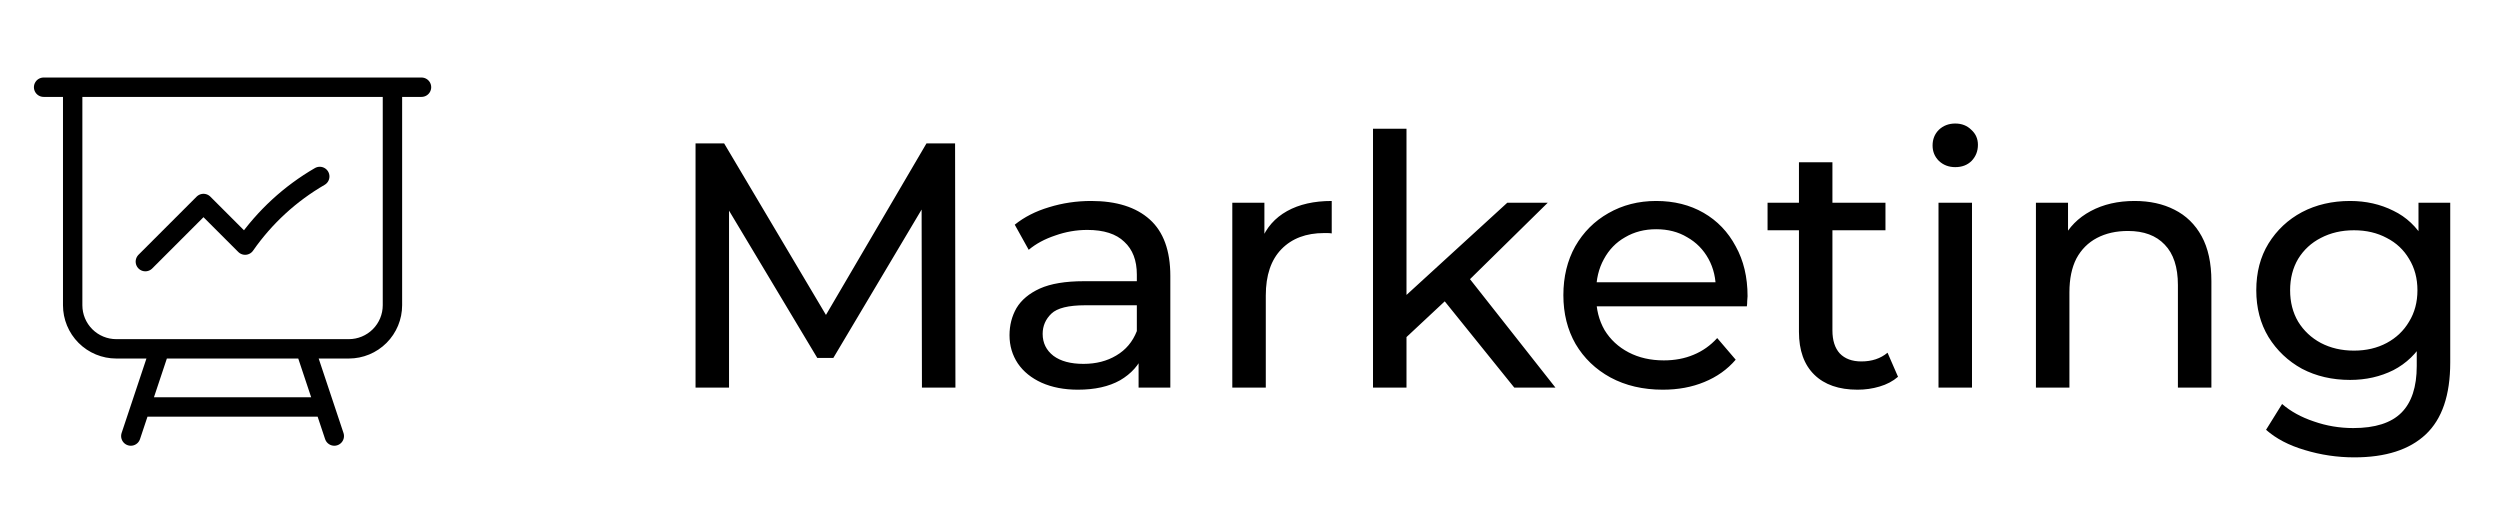 <svg xmlns="http://www.w3.org/2000/svg" width="129" height="27" viewBox="0 0 129 27" fill="none"><path d="M3.75 4.5V15.75C3.75 16.347 3.987 16.919 4.409 17.341C4.831 17.763 5.403 18 6 18H8.25M3.75 4.5H2.25M3.75 4.5H20.25M8.25 18H15.75M8.25 18L7.25 21M20.25 4.5H21.75M20.25 4.5V15.75C20.25 16.347 20.013 16.919 19.591 17.341C19.169 17.763 18.597 18 18 18H15.75M15.75 18L16.75 21M7.25 21H16.75M7.25 21L6.75 22.5M16.75 21L17.25 22.5M7.5 13.5L10.5 10.5L12.648 12.648C13.657 11.199 14.972 9.99 16.5 9.105" stroke="black" stroke-linecap="round" stroke-linejoin="round"></path><path d="M35.89 20V7.4H37.366L43.018 16.922H42.226L47.806 7.4H49.282L49.3 20H47.572L47.554 10.118H47.968L43 18.47H42.172L37.168 10.118H37.618V20H35.89ZM58.751 20V17.984L58.661 17.606V14.168C58.661 13.436 58.445 12.872 58.013 12.476C57.593 12.068 56.957 11.864 56.105 11.864C55.541 11.864 54.989 11.96 54.449 12.152C53.909 12.332 53.453 12.578 53.081 12.89L52.361 11.594C52.853 11.198 53.441 10.898 54.125 10.694C54.821 10.478 55.547 10.37 56.303 10.37C57.611 10.37 58.619 10.688 59.327 11.324C60.035 11.96 60.389 12.932 60.389 14.24V20H58.751ZM55.619 20.108C54.911 20.108 54.287 19.988 53.747 19.748C53.219 19.508 52.811 19.178 52.523 18.758C52.235 18.326 52.091 17.84 52.091 17.3C52.091 16.784 52.211 16.316 52.451 15.896C52.703 15.476 53.105 15.14 53.657 14.888C54.221 14.636 54.977 14.51 55.925 14.51H58.949V15.752H55.997C55.133 15.752 54.551 15.896 54.251 16.184C53.951 16.472 53.801 16.82 53.801 17.228C53.801 17.696 53.987 18.074 54.359 18.362C54.731 18.638 55.247 18.776 55.907 18.776C56.555 18.776 57.119 18.632 57.599 18.344C58.091 18.056 58.445 17.636 58.661 17.084L59.003 18.272C58.775 18.836 58.373 19.286 57.797 19.622C57.221 19.946 56.495 20.108 55.619 20.108ZM63.587 20V10.46H65.243V13.052L65.081 12.404C65.345 11.744 65.789 11.24 66.413 10.892C67.037 10.544 67.805 10.37 68.717 10.37V12.044C68.645 12.032 68.573 12.026 68.501 12.026C68.441 12.026 68.381 12.026 68.321 12.026C67.397 12.026 66.665 12.302 66.125 12.854C65.585 13.406 65.315 14.204 65.315 15.248V20H63.587ZM72.251 17.696L72.287 15.482L77.777 10.46H79.865L75.653 14.6L74.717 15.392L72.251 17.696ZM70.847 20V6.644H72.575V20H70.847ZM78.137 20L74.393 15.356L75.509 13.97L80.261 20H78.137ZM85.8 20.108C84.78 20.108 83.88 19.898 83.1 19.478C82.332 19.058 81.732 18.482 81.3 17.75C80.88 17.018 80.67 16.178 80.67 15.23C80.67 14.282 80.874 13.442 81.282 12.71C81.702 11.978 82.272 11.408 82.992 11C83.724 10.58 84.546 10.37 85.458 10.37C86.382 10.37 87.198 10.574 87.906 10.982C88.614 11.39 89.166 11.966 89.562 12.71C89.97 13.442 90.174 14.3 90.174 15.284C90.174 15.356 90.168 15.44 90.156 15.536C90.156 15.632 90.15 15.722 90.138 15.806H82.02V14.564H89.238L88.536 14.996C88.548 14.384 88.422 13.838 88.158 13.358C87.894 12.878 87.528 12.506 87.06 12.242C86.604 11.966 86.07 11.828 85.458 11.828C84.858 11.828 84.324 11.966 83.856 12.242C83.388 12.506 83.022 12.884 82.758 13.376C82.494 13.856 82.362 14.408 82.362 15.032V15.32C82.362 15.956 82.506 16.526 82.794 17.03C83.094 17.522 83.508 17.906 84.036 18.182C84.564 18.458 85.17 18.596 85.854 18.596C86.418 18.596 86.928 18.5 87.384 18.308C87.852 18.116 88.26 17.828 88.608 17.444L89.562 18.56C89.13 19.064 88.59 19.448 87.942 19.712C87.306 19.976 86.592 20.108 85.8 20.108ZM95.85 20.108C94.889 20.108 94.145 19.85 93.618 19.334C93.09 18.818 92.826 18.08 92.826 17.12V8.372H94.553V17.048C94.553 17.564 94.68 17.96 94.931 18.236C95.195 18.512 95.567 18.65 96.047 18.65C96.588 18.65 97.037 18.5 97.397 18.2L97.938 19.442C97.674 19.67 97.356 19.838 96.984 19.946C96.624 20.054 96.246 20.108 95.85 20.108ZM91.206 11.882V10.46H97.29V11.882H91.206ZM100.027 20V10.46H101.755V20H100.027ZM100.891 8.624C100.555 8.624 100.273 8.516 100.045 8.3C99.829 8.084 99.721 7.82 99.721 7.508C99.721 7.184 99.829 6.914 100.045 6.698C100.273 6.482 100.555 6.374 100.891 6.374C101.227 6.374 101.503 6.482 101.719 6.698C101.947 6.902 102.061 7.16 102.061 7.472C102.061 7.796 101.953 8.072 101.737 8.3C101.521 8.516 101.239 8.624 100.891 8.624ZM110.148 10.37C110.928 10.37 111.612 10.52 112.2 10.82C112.8 11.12 113.268 11.576 113.604 12.188C113.94 12.8 114.108 13.574 114.108 14.51V20H112.38V14.708C112.38 13.784 112.152 13.088 111.696 12.62C111.252 12.152 110.622 11.918 109.806 11.918C109.194 11.918 108.66 12.038 108.204 12.278C107.748 12.518 107.394 12.872 107.142 13.34C106.902 13.808 106.782 14.39 106.782 15.086V20H105.054V10.46H106.71V13.034L106.44 12.35C106.752 11.726 107.232 11.24 107.88 10.892C108.528 10.544 109.284 10.37 110.148 10.37ZM121.482 23.6C120.606 23.6 119.754 23.474 118.926 23.222C118.11 22.982 117.444 22.634 116.928 22.178L117.756 20.846C118.2 21.23 118.746 21.53 119.394 21.746C120.042 21.974 120.72 22.088 121.428 22.088C122.556 22.088 123.384 21.824 123.912 21.296C124.44 20.768 124.704 19.964 124.704 18.884V16.868L124.884 14.978L124.794 13.07V10.46H126.432V18.704C126.432 20.384 126.012 21.62 125.172 22.412C124.332 23.204 123.102 23.6 121.482 23.6ZM121.266 19.604C120.342 19.604 119.514 19.412 118.782 19.028C118.062 18.632 117.486 18.086 117.054 17.39C116.634 16.694 116.424 15.89 116.424 14.978C116.424 14.054 116.634 13.25 117.054 12.566C117.486 11.87 118.062 11.33 118.782 10.946C119.514 10.562 120.342 10.37 121.266 10.37C122.082 10.37 122.826 10.538 123.498 10.874C124.17 11.198 124.704 11.702 125.1 12.386C125.508 13.07 125.712 13.934 125.712 14.978C125.712 16.01 125.508 16.868 125.1 17.552C124.704 18.236 124.17 18.752 123.498 19.1C122.826 19.436 122.082 19.604 121.266 19.604ZM121.464 18.092C122.1 18.092 122.664 17.96 123.156 17.696C123.648 17.432 124.032 17.066 124.308 16.598C124.596 16.13 124.74 15.59 124.74 14.978C124.74 14.366 124.596 13.826 124.308 13.358C124.032 12.89 123.648 12.53 123.156 12.278C122.664 12.014 122.1 11.882 121.464 11.882C120.828 11.882 120.258 12.014 119.754 12.278C119.262 12.53 118.872 12.89 118.584 13.358C118.308 13.826 118.17 14.366 118.17 14.978C118.17 15.59 118.308 16.13 118.584 16.598C118.872 17.066 119.262 17.432 119.754 17.696C120.258 17.96 120.828 18.092 121.464 18.092Z" fill="black"></path></svg>